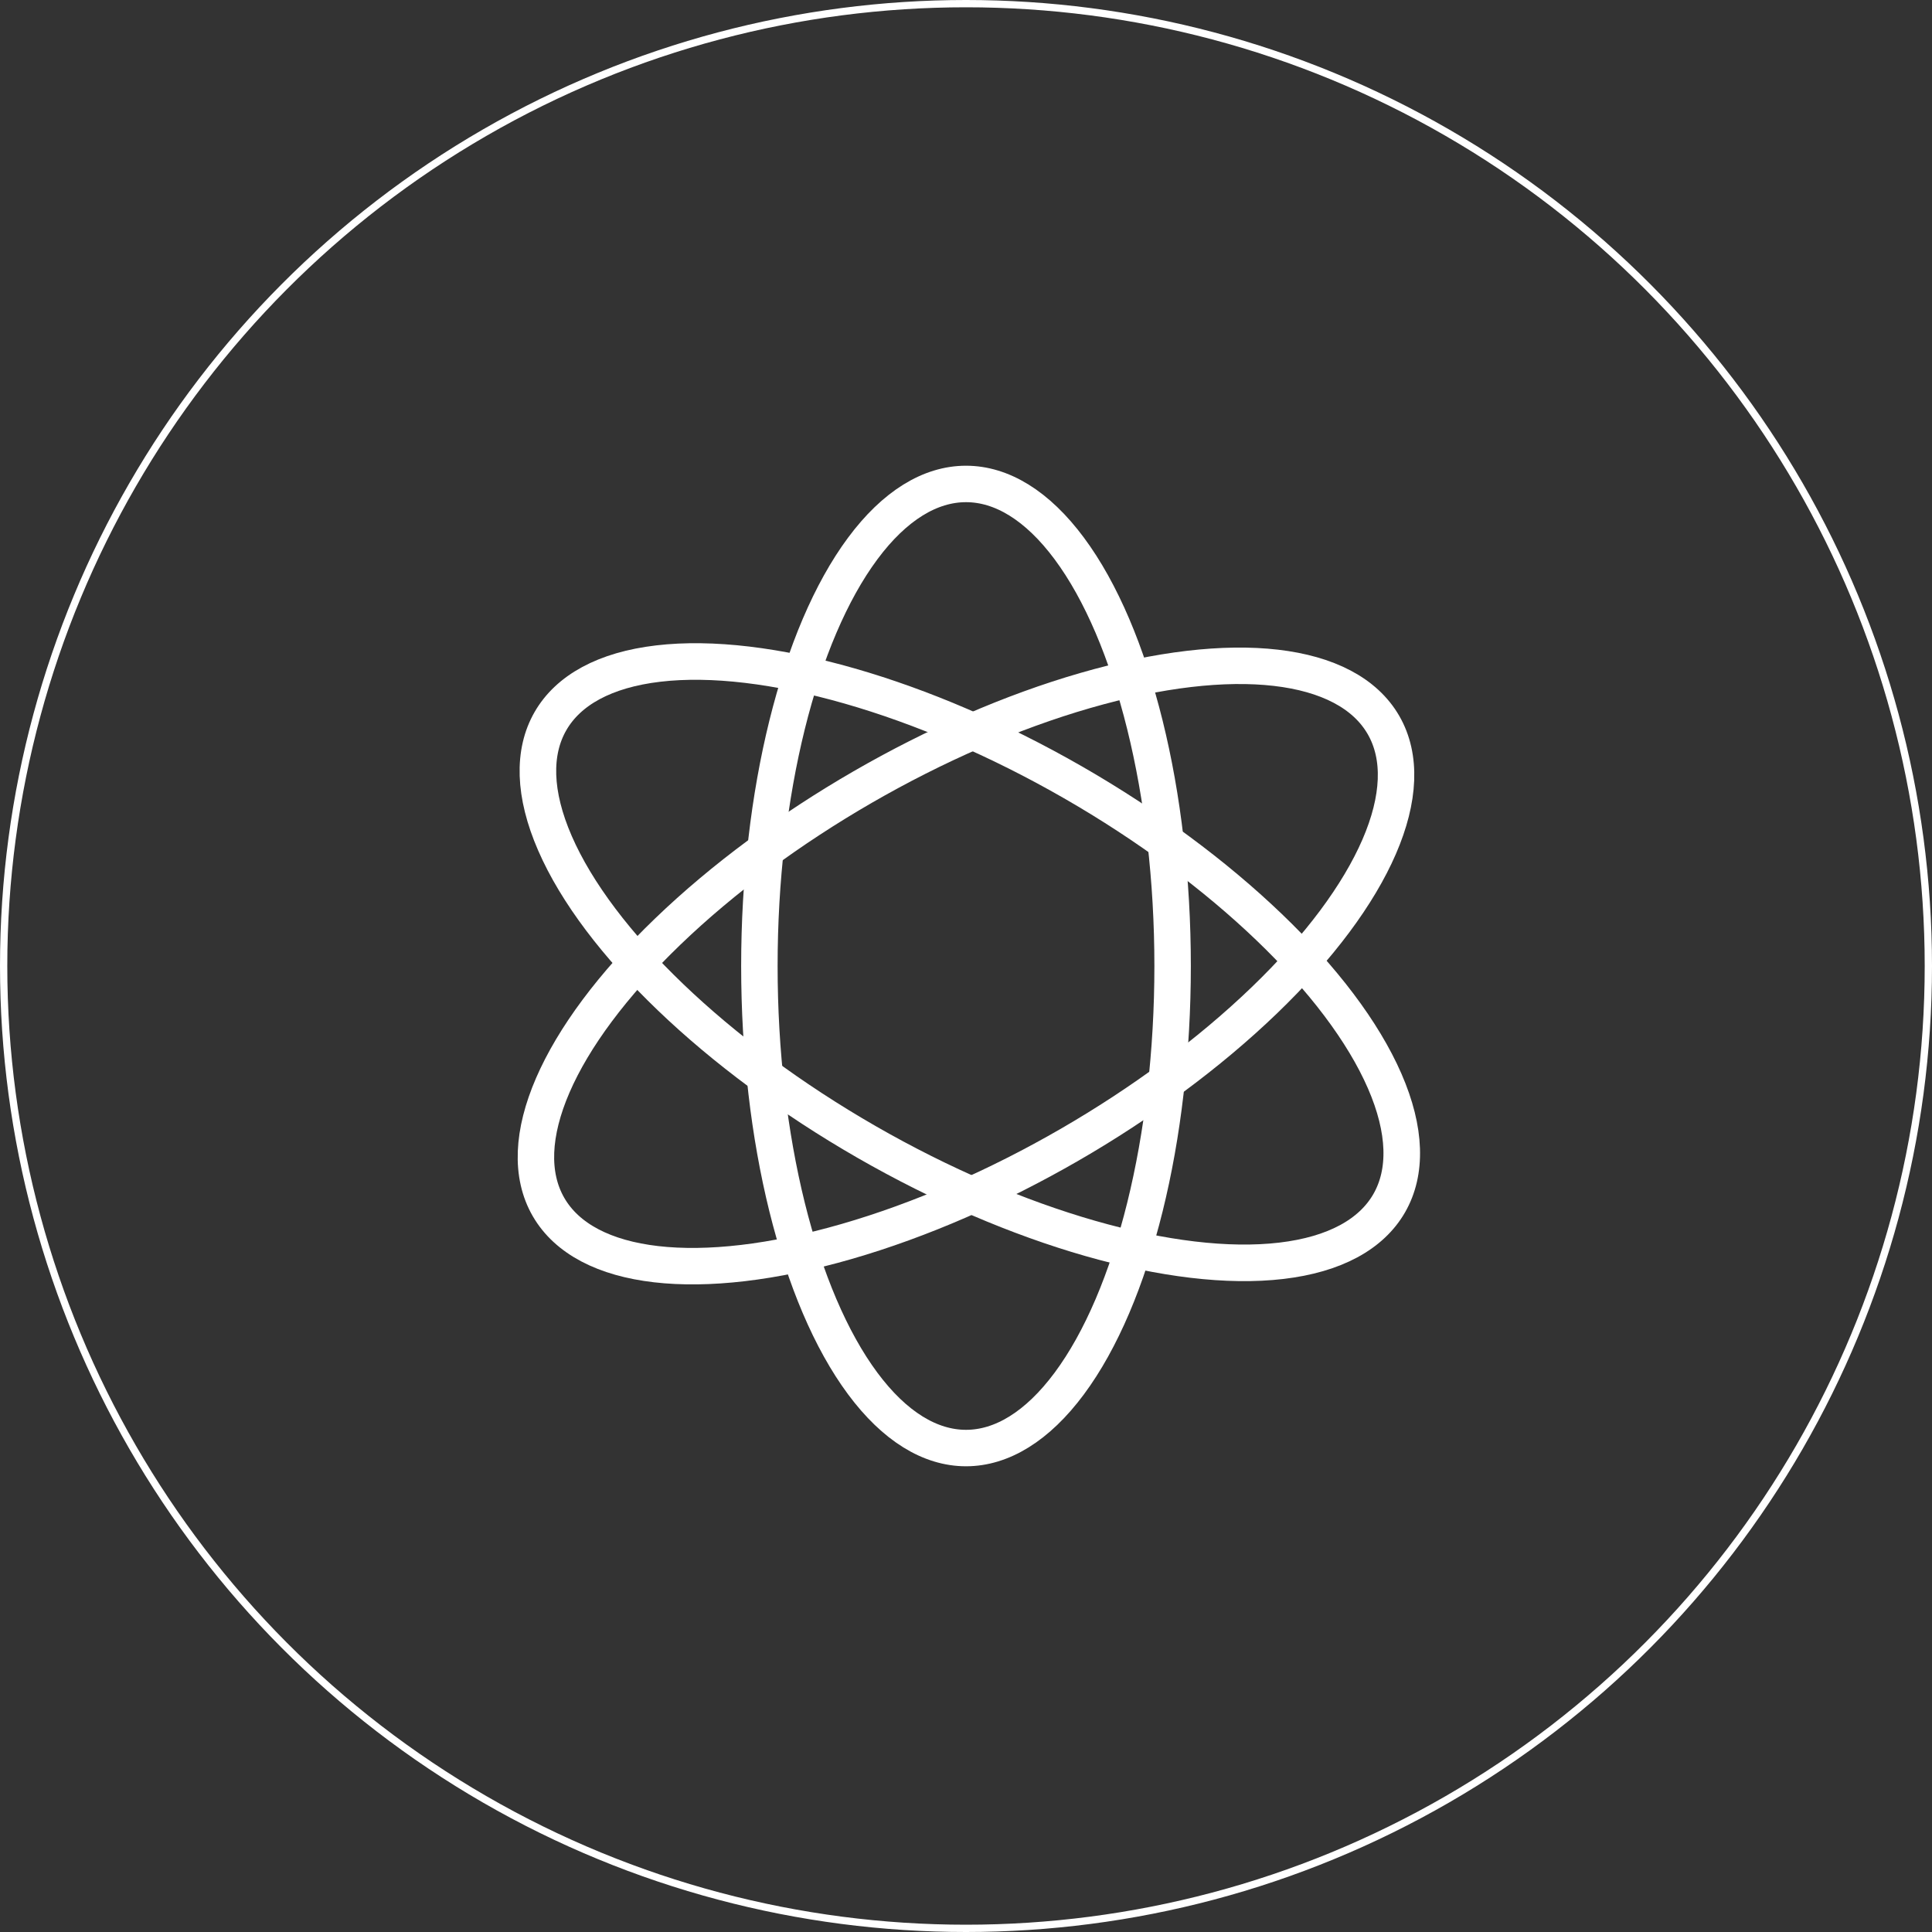<svg xmlns="http://www.w3.org/2000/svg" viewBox="0 0 265 265"><rect x="0" y="0" width="265" height="265" fill="#333333" stroke="none"/><defs><style>.cls-1,.cls-2{fill:none;stroke:#fff;stroke-linecap:round;stroke-linejoin:round;}.cls-1{stroke-width:5px;}</style></defs><g id="图层_2" data-name="图层 2"><g id="图层_1-2" data-name="图层 1"><ellipse class="cls-1" cx="132.5" cy="132.5" rx="28.34" ry="66.12"/><ellipse class="cls-1" cx="132.5" cy="132.5" rx="28.34" ry="66.12" transform="matrix(0.5, -0.87, 0.87, 0.5, -48.5, 181)"/><ellipse class="cls-1" cx="132.5" cy="132.5" rx="66.12" ry="28.34" transform="translate(-48.5 84) rotate(-30)"/><circle class="cls-2" cx="132.5" cy="132.5" r="132"/></g></g></svg>